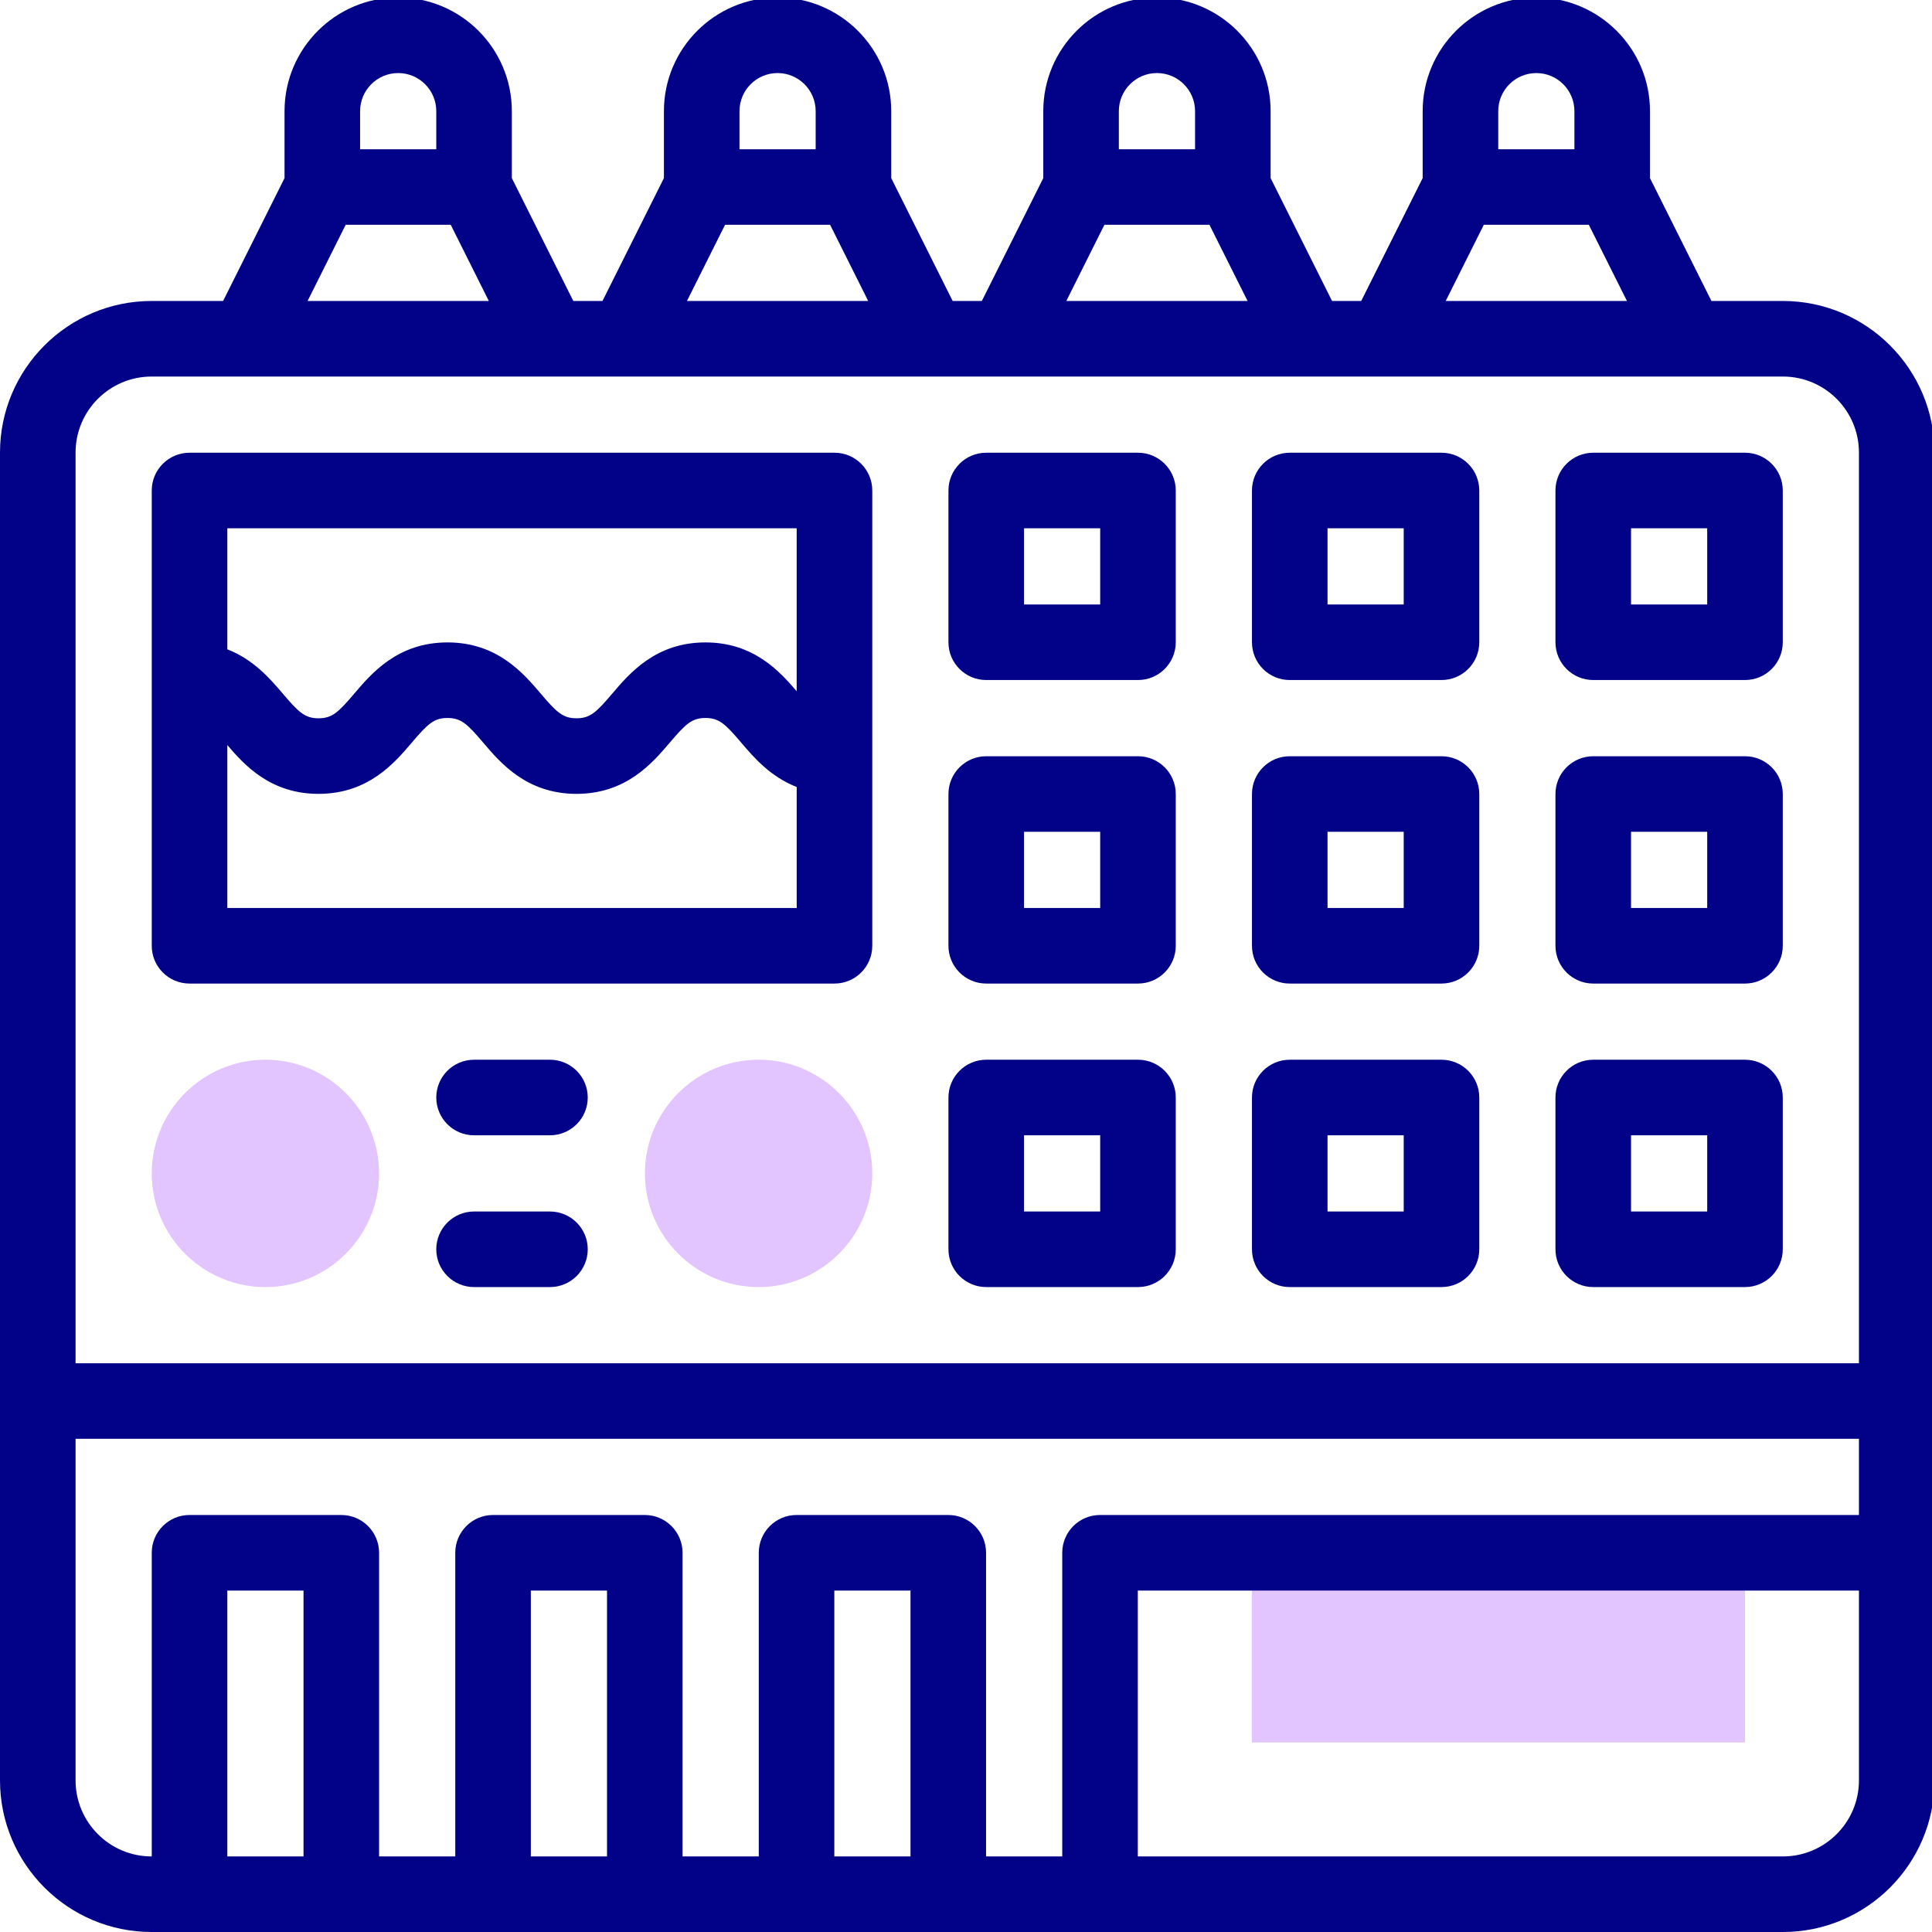 <svg xmlns="http://www.w3.org/2000/svg" xmlns:xlink="http://www.w3.org/1999/xlink" fill="none" version="1.1" width="70" height="70" viewBox="0 0 70 70"><defs><clipPath id="master_svg0_0_839"><g><rect x="0" y="0" width="70" height="70" rx="0" fill="#FFFFFF" fill-opacity="1"/></g></clipPath></defs><g style="mix-blend-mode:passthrough"><g style="mix-blend-mode:passthrough" clipPath="url(#master_svg0_0_839)"><g><path d="M9.616,46.633C7.345,46.633,5.498,44.785,5.498,42.514C5.498,40.244,7.345,38.396,9.616,38.396C11.887,38.396,13.735,40.244,13.735,42.514C13.735,44.785,11.887,46.633,9.616,46.633Z" fill="#E2C4FF" fill-opacity="1"/></g><g><path d="M27.486,46.633C25.215,46.633,23.367,44.785,23.367,42.514C23.367,40.244,25.215,38.396,27.486,38.396C29.756,38.396,31.604,40.244,31.604,42.514C31.604,44.785,29.756,46.633,27.486,46.633Z" fill="#E2C4FF" fill-opacity="1"/></g><g><rect x="45.356" y="56.26" width="17.869" height="6.873" rx="0" fill="#E2C4FF" fill-opacity="1"/></g><g><path d="M63.224,16.403C63.224,16.403,57.726,16.403,57.726,16.403C56.97,16.403,56.357,17.017,56.357,17.772C56.357,17.772,56.357,23.27,56.357,23.27C56.357,24.027,56.97,24.639,57.726,24.639C57.726,24.639,63.224,24.639,63.224,24.639C63.98,24.639,64.593,24.027,64.593,23.27C64.593,23.27,64.593,17.772,64.593,17.772C64.593,17.017,63.98,16.403,63.224,16.403ZM61.855,21.901C61.855,21.901,59.095,21.901,59.095,21.901C59.095,21.901,59.095,19.141,59.095,19.141C59.095,19.141,61.855,19.141,61.855,19.141C61.855,19.141,61.855,21.901,61.855,21.901C61.855,21.901,61.855,21.901,61.855,21.901Z" fill="#020288" fill-opacity="1"/></g><g><path d="M52.228,16.403C52.228,16.403,46.73,16.403,46.73,16.403C45.973,16.403,45.361,17.017,45.361,17.772C45.361,17.772,45.361,23.27,45.361,23.27C45.361,24.027,45.973,24.639,46.73,24.639C46.73,24.639,52.228,24.639,52.228,24.639C52.983,24.639,53.597,24.027,53.597,23.27C53.597,23.27,53.597,17.772,53.597,17.772C53.597,17.017,52.983,16.403,52.228,16.403ZM50.859,21.901C50.859,21.901,48.099,21.901,48.099,21.901C48.099,21.901,48.099,19.141,48.099,19.141C48.099,19.141,50.859,19.141,50.859,19.141C50.859,19.141,50.859,21.901,50.859,21.901C50.859,21.901,50.859,21.901,50.859,21.901Z" fill="#020288" fill-opacity="1"/></g><g><path d="M41.231,16.403C41.231,16.403,35.733,16.403,35.733,16.403C34.977,16.403,34.364,17.017,34.364,17.772C34.364,17.772,34.364,23.27,34.364,23.27C34.364,24.027,34.977,24.639,35.733,24.639C35.733,24.639,41.231,24.639,41.231,24.639C41.987,24.639,42.6,24.027,42.6,23.27C42.6,23.27,42.6,17.772,42.6,17.772C42.6,17.017,41.987,16.403,41.231,16.403ZM39.862,21.901C39.862,21.901,37.102,21.901,37.102,21.901C37.102,21.901,37.102,19.141,37.102,19.141C37.102,19.141,39.862,19.141,39.862,19.141C39.862,19.141,39.862,21.901,39.862,21.901C39.862,21.901,39.862,21.901,39.862,21.901Z" fill="#020288" fill-opacity="1"/></g><g><path d="M63.224,27.4C63.224,27.4,57.726,27.4,57.726,27.4C56.97,27.4,56.357,28.013,56.357,28.769C56.357,28.769,56.357,34.267,56.357,34.267C56.357,35.023,56.97,35.636,57.726,35.636C57.726,35.636,63.224,35.636,63.224,35.636C63.98,35.636,64.593,35.023,64.593,34.267C64.593,34.267,64.593,28.769,64.593,28.769C64.593,28.013,63.98,27.4,63.224,27.4ZM61.855,32.898C61.855,32.898,59.095,32.898,59.095,32.898C59.095,32.898,59.095,30.138,59.095,30.138C59.095,30.138,61.855,30.138,61.855,30.138C61.855,30.138,61.855,32.898,61.855,32.898C61.855,32.898,61.855,32.898,61.855,32.898Z" fill="#020288" fill-opacity="1"/></g><g><path d="M52.228,27.4C52.228,27.4,46.73,27.4,46.73,27.4C45.973,27.4,45.361,28.013,45.361,28.769C45.361,28.769,45.361,34.267,45.361,34.267C45.361,35.023,45.973,35.636,46.73,35.636C46.73,35.636,52.228,35.636,52.228,35.636C52.983,35.636,53.597,35.023,53.597,34.267C53.597,34.267,53.597,28.769,53.597,28.769C53.597,28.013,52.983,27.4,52.228,27.4ZM50.859,32.898C50.859,32.898,48.099,32.898,48.099,32.898C48.099,32.898,48.099,30.138,48.099,30.138C48.099,30.138,50.859,30.138,50.859,30.138C50.859,30.138,50.859,32.898,50.859,32.898C50.859,32.898,50.859,32.898,50.859,32.898Z" fill="#020288" fill-opacity="1"/></g><g><path d="M41.231,27.4C41.231,27.4,35.733,27.4,35.733,27.4C34.977,27.4,34.364,28.013,34.364,28.769C34.364,28.769,34.364,34.267,34.364,34.267C34.364,35.023,34.977,35.636,35.733,35.636C35.733,35.636,41.231,35.636,41.231,35.636C41.987,35.636,42.6,35.023,42.6,34.267C42.6,34.267,42.6,28.769,42.6,28.769C42.6,28.013,41.987,27.4,41.231,27.4ZM39.862,32.898C39.862,32.898,37.102,32.898,37.102,32.898C37.102,32.898,37.102,30.138,37.102,30.138C37.102,30.138,39.862,30.138,39.862,30.138C39.862,30.138,39.862,32.898,39.862,32.898C39.862,32.898,39.862,32.898,39.862,32.898Z" fill="#020288" fill-opacity="1"/></g><g><path d="M63.224,38.396C63.224,38.396,57.726,38.396,57.726,38.396C56.97,38.396,56.357,39.009,56.357,39.765C56.357,39.765,56.357,45.264,56.357,45.264C56.357,46.02,56.97,46.633,57.726,46.633C57.726,46.633,63.224,46.633,63.224,46.633C63.98,46.633,64.593,46.02,64.593,45.264C64.593,45.264,64.593,39.765,64.593,39.765C64.593,39.009,63.98,38.396,63.224,38.396ZM61.855,43.895C61.855,43.895,59.095,43.895,59.095,43.895C59.095,43.895,59.095,41.134,59.095,41.134C59.095,41.134,61.855,41.134,61.855,41.134C61.855,41.134,61.855,43.895,61.855,43.895C61.855,43.895,61.855,43.895,61.855,43.895Z" fill="#020288" fill-opacity="1"/></g><g><path d="M52.228,38.396C52.228,38.396,46.73,38.396,46.73,38.396C45.973,38.396,45.361,39.009,45.361,39.765C45.361,39.765,45.361,45.264,45.361,45.264C45.361,46.02,45.973,46.633,46.73,46.633C46.73,46.633,52.228,46.633,52.228,46.633C52.983,46.633,53.597,46.02,53.597,45.264C53.597,45.264,53.597,39.765,53.597,39.765C53.597,39.009,52.983,38.396,52.228,38.396ZM50.859,43.895C50.859,43.895,48.099,43.895,48.099,43.895C48.099,43.895,48.099,41.134,48.099,41.134C48.099,41.134,50.859,41.134,50.859,41.134C50.859,41.134,50.859,43.895,50.859,43.895C50.859,43.895,50.859,43.895,50.859,43.895Z" fill="#020288" fill-opacity="1"/></g><g><path d="M41.231,38.396C41.231,38.396,35.733,38.396,35.733,38.396C34.977,38.396,34.364,39.009,34.364,39.765C34.364,39.765,34.364,45.264,34.364,45.264C34.364,46.02,34.977,46.633,35.733,46.633C35.733,46.633,41.231,46.633,41.231,46.633C41.987,46.633,42.6,46.02,42.6,45.264C42.6,45.264,42.6,39.765,42.6,39.765C42.6,39.009,41.987,38.396,41.231,38.396ZM39.862,43.895C39.862,43.895,37.102,43.895,37.102,43.895C37.102,43.895,37.102,41.134,37.102,41.134C37.102,41.134,39.862,41.134,39.862,41.134C39.862,41.134,39.862,43.895,39.862,43.895C39.862,43.895,39.862,43.895,39.862,43.895Z" fill="#020288" fill-opacity="1"/></g><g><path d="M30.235,16.403C30.235,16.403,6.867,16.403,6.867,16.403C6.111,16.403,5.498,17.017,5.498,17.772C5.498,17.772,5.498,34.267,5.498,34.267C5.498,35.024,6.111,35.636,6.867,35.636C6.867,35.636,30.235,35.636,30.235,35.636C30.991,35.636,31.604,35.024,31.604,34.267C31.604,34.267,31.604,17.772,31.604,17.772C31.604,17.017,30.991,16.403,30.235,16.403ZM28.866,32.898C28.866,32.898,8.236,32.898,8.236,32.898C8.236,32.898,8.236,26.995,8.236,26.995C8.865,27.732,9.809,28.763,11.541,28.763C13.342,28.763,14.291,27.646,14.92,26.907C15.493,26.232,15.72,26.014,16.214,26.014C16.707,26.014,16.934,26.232,17.507,26.907C18.136,27.646,19.086,28.763,20.887,28.763C22.689,28.763,23.638,27.646,24.267,26.907C24.84,26.232,25.067,26.014,25.56,26.014C26.055,26.014,26.281,26.232,26.855,26.907C27.3,27.431,27.908,28.142,28.866,28.514C28.866,28.514,28.866,32.898,28.866,32.898C28.866,32.898,28.866,32.898,28.866,32.898ZM28.866,25.045C28.236,24.309,27.293,23.276,25.56,23.276C23.759,23.276,22.809,24.394,22.181,25.133C21.608,25.807,21.381,26.025,20.887,26.025C20.393,26.025,20.167,25.807,19.593,25.133C18.965,24.394,18.015,23.276,16.214,23.276C14.412,23.276,13.462,24.394,12.834,25.133C12.261,25.807,12.034,26.025,11.54,26.025C11.047,26.025,10.82,25.807,10.247,25.133C9.802,24.609,9.193,23.897,8.236,23.526C8.236,23.526,8.236,19.141,8.236,19.141C8.236,19.141,28.865,19.141,28.865,19.141C28.865,19.141,28.865,25.045,28.865,25.045C28.865,25.045,28.866,25.045,28.866,25.045C28.866,25.045,28.866,25.045,28.866,25.045Z" fill="#020288" fill-opacity="1"/></g><g><path d="M19.926,38.396C19.926,38.396,17.176,38.396,17.176,38.396C16.421,38.396,15.807,39.009,15.807,39.765C15.807,40.522,16.421,41.134,17.176,41.134C17.176,41.134,19.926,41.134,19.926,41.134C20.681,41.134,21.295,40.522,21.295,39.765C21.295,39.009,20.681,38.396,19.926,38.396Z" fill="#020288" fill-opacity="1"/></g><g><path d="M19.926,43.895C19.926,43.895,17.176,43.895,17.176,43.895C16.421,43.895,15.807,44.508,15.807,45.264C15.807,46.02,16.421,46.633,17.176,46.633C17.176,46.633,19.926,46.633,19.926,46.633C20.681,46.633,21.295,46.02,21.295,45.264C21.295,44.507,20.681,43.895,19.926,43.895Z" fill="#020288" fill-opacity="1"/></g><g><path d="M64.599,10.905C64.599,10.905,62.009,10.905,62.009,10.905C62.009,10.905,59.782,6.453,59.782,6.453C59.782,6.453,59.782,4.027,59.782,4.027C59.782,1.756,57.934,-0.091,55.664,-0.091C53.393,-0.091,51.546,1.756,51.546,4.027C51.546,4.027,51.546,6.453,51.546,6.453C51.546,6.453,49.319,10.905,49.319,10.905C49.319,10.905,48.263,10.905,48.263,10.905C48.263,10.905,46.037,6.453,46.037,6.453C46.037,6.453,46.037,4.027,46.037,4.027C46.037,1.756,44.189,-0.091,41.918,-0.091C39.647,-0.091,37.8,1.756,37.8,4.027C37.8,4.027,37.8,6.453,37.8,6.453C37.8,6.453,35.574,10.905,35.574,10.905C35.574,10.905,34.517,10.905,34.517,10.905C34.517,10.905,32.291,6.453,32.291,6.453C32.291,6.453,32.291,4.027,32.291,4.027C32.291,1.756,30.444,-0.091,28.173,-0.091C25.902,-0.091,24.055,1.756,24.055,4.027C24.055,4.027,24.055,6.453,24.055,6.453C24.055,6.453,21.829,10.905,21.829,10.905C21.829,10.905,20.772,10.905,20.772,10.905C20.772,10.905,18.545,6.453,18.545,6.453C18.545,6.453,18.545,4.027,18.545,4.027C18.545,1.756,16.698,-0.091,14.427,-0.091C12.157,-0.091,10.309,1.756,10.309,4.027C10.309,4.027,10.309,6.453,10.309,6.453C10.309,6.453,8.083,10.905,8.083,10.905C8.083,10.905,5.492,10.905,5.492,10.905C2.464,10.905,0,13.37,0,16.398C0,16.398,0,64.508,0,64.508C0,67.536,2.464,70,5.492,70C5.492,70,64.599,70,64.599,70C67.627,70,70.091,67.536,70.091,64.508C70.091,64.508,70.091,16.398,70.091,16.398C70.091,13.37,67.627,10.905,64.599,10.905ZM54.284,4.027C54.284,3.266,54.903,2.647,55.664,2.647C56.425,2.647,57.044,3.266,57.044,4.027C57.044,4.027,57.044,5.407,57.044,5.407C57.044,5.407,54.284,5.407,54.284,5.407C54.284,5.407,54.284,4.027,54.284,4.027C54.284,4.027,54.284,4.027,54.284,4.027ZM53.761,8.145C53.761,8.145,57.566,8.145,57.566,8.145C57.566,8.145,58.948,10.905,58.948,10.905C58.948,10.905,52.381,10.905,52.381,10.905C52.381,10.905,53.761,8.145,53.761,8.145C53.761,8.145,53.761,8.145,53.761,8.145ZM40.538,4.027C40.538,3.266,41.157,2.647,41.918,2.647C42.679,2.647,43.299,3.266,43.299,4.027C43.299,4.027,43.299,5.407,43.299,5.407C43.299,5.407,40.538,5.407,40.538,5.407C40.538,5.407,40.538,4.027,40.538,4.027C40.538,4.027,40.538,4.027,40.538,4.027ZM40.015,8.145C40.015,8.145,43.821,8.145,43.821,8.145C43.821,8.145,45.202,10.905,45.202,10.905C45.202,10.905,38.635,10.905,38.635,10.905C38.635,10.905,40.015,8.145,40.015,8.145C40.015,8.145,40.015,8.145,40.015,8.145ZM26.793,4.027C26.793,3.266,27.412,2.647,28.173,2.647C28.934,2.647,29.553,3.266,29.553,4.027C29.553,4.027,29.553,5.407,29.553,5.407C29.553,5.407,26.793,5.407,26.793,5.407C26.793,5.407,26.793,4.027,26.793,4.027C26.793,4.027,26.793,4.027,26.793,4.027ZM26.27,8.145C26.27,8.145,30.076,8.145,30.076,8.145C30.076,8.145,31.456,10.905,31.456,10.905C31.456,10.905,24.89,10.905,24.89,10.905C24.89,10.905,26.27,8.145,26.27,8.145C26.27,8.145,26.27,8.145,26.27,8.145ZM13.047,4.027C13.047,3.266,13.666,2.647,14.427,2.647C15.188,2.647,15.807,3.266,15.807,4.027C15.807,4.027,15.807,5.407,15.807,5.407C15.807,5.407,13.047,5.407,13.047,5.407C13.047,5.407,13.047,4.027,13.047,4.027C13.047,4.027,13.047,4.027,13.047,4.027ZM12.524,8.145C12.524,8.145,16.331,8.145,16.331,8.145C16.331,8.145,17.711,10.905,17.711,10.905C17.711,10.905,11.144,10.905,11.144,10.905C11.144,10.905,12.524,8.145,12.524,8.145C12.524,8.145,12.524,8.145,12.524,8.145ZM10.997,67.262C10.997,67.262,8.236,67.262,8.236,67.262C8.236,67.262,8.236,57.629,8.236,57.629C8.236,57.629,10.997,57.629,10.997,57.629C10.997,57.629,10.997,67.262,10.997,67.262C10.997,67.262,10.997,67.262,10.997,67.262ZM21.993,67.262C21.993,67.262,19.233,67.262,19.233,67.262C19.233,67.262,19.233,57.629,19.233,57.629C19.233,57.629,21.993,57.629,21.993,57.629C21.993,57.629,21.993,67.262,21.993,67.262C21.993,67.262,21.993,67.262,21.993,67.262ZM32.989,67.262C32.989,67.262,30.229,67.262,30.229,67.262C30.229,67.262,30.229,57.629,30.229,57.629C30.229,57.629,32.989,57.629,32.989,57.629C32.989,57.629,32.989,67.262,32.989,67.262C32.989,67.262,32.989,67.262,32.989,67.262ZM67.353,64.508C67.353,66.026,66.118,67.262,64.599,67.262C64.599,67.262,41.225,67.262,41.225,67.262C41.225,67.262,41.225,57.629,41.225,57.629C41.225,57.629,67.353,57.629,67.353,57.629C67.353,57.629,67.353,64.508,67.353,64.508C67.353,64.508,67.353,64.508,67.353,64.508ZM67.353,54.891C67.353,54.891,39.856,54.891,39.856,54.891C39.1,54.891,38.487,55.504,38.487,56.26C38.487,56.26,38.487,67.262,38.487,67.262C38.487,67.262,35.727,67.262,35.727,67.262C35.727,67.262,35.727,56.26,35.727,56.26C35.727,55.504,35.115,54.891,34.358,54.891C34.358,54.891,28.861,54.891,28.861,54.891C28.105,54.891,27.492,55.504,27.492,56.26C27.492,56.26,27.492,67.262,27.492,67.262C27.492,67.262,24.73,67.262,24.73,67.262C24.73,67.262,24.73,56.26,24.73,56.26C24.73,55.504,24.117,54.891,23.361,54.891C23.361,54.891,17.864,54.891,17.864,54.891C17.108,54.891,16.495,55.504,16.495,56.26C16.495,56.26,16.495,67.262,16.495,67.262C16.495,67.262,13.735,67.262,13.735,67.262C13.735,67.262,13.735,56.26,13.735,56.26C13.735,55.504,13.122,54.891,12.366,54.891C12.366,54.891,6.867,54.891,6.867,54.891C6.111,54.891,5.498,55.504,5.498,56.26C5.498,56.26,5.498,67.262,5.498,67.262C5.498,67.262,5.492,67.262,5.492,67.262C3.974,67.262,2.738,66.026,2.738,64.508C2.738,64.508,2.738,52.131,2.738,52.131C2.738,52.131,67.353,52.131,67.353,52.131C67.353,52.131,67.353,54.891,67.353,54.891C67.353,54.891,67.353,54.891,67.353,54.891ZM67.353,49.393C67.353,49.393,2.738,49.393,2.738,49.393C2.738,49.393,2.738,16.398,2.738,16.398C2.738,14.879,3.974,13.643,5.492,13.643C5.492,13.643,64.599,13.643,64.599,13.643C66.118,13.643,67.353,14.879,67.353,16.398C67.353,16.398,67.353,49.393,67.353,49.393C67.353,49.393,67.353,49.393,67.353,49.393Z" fill="#020288" fill-opacity="1"/></g></g></g></svg>